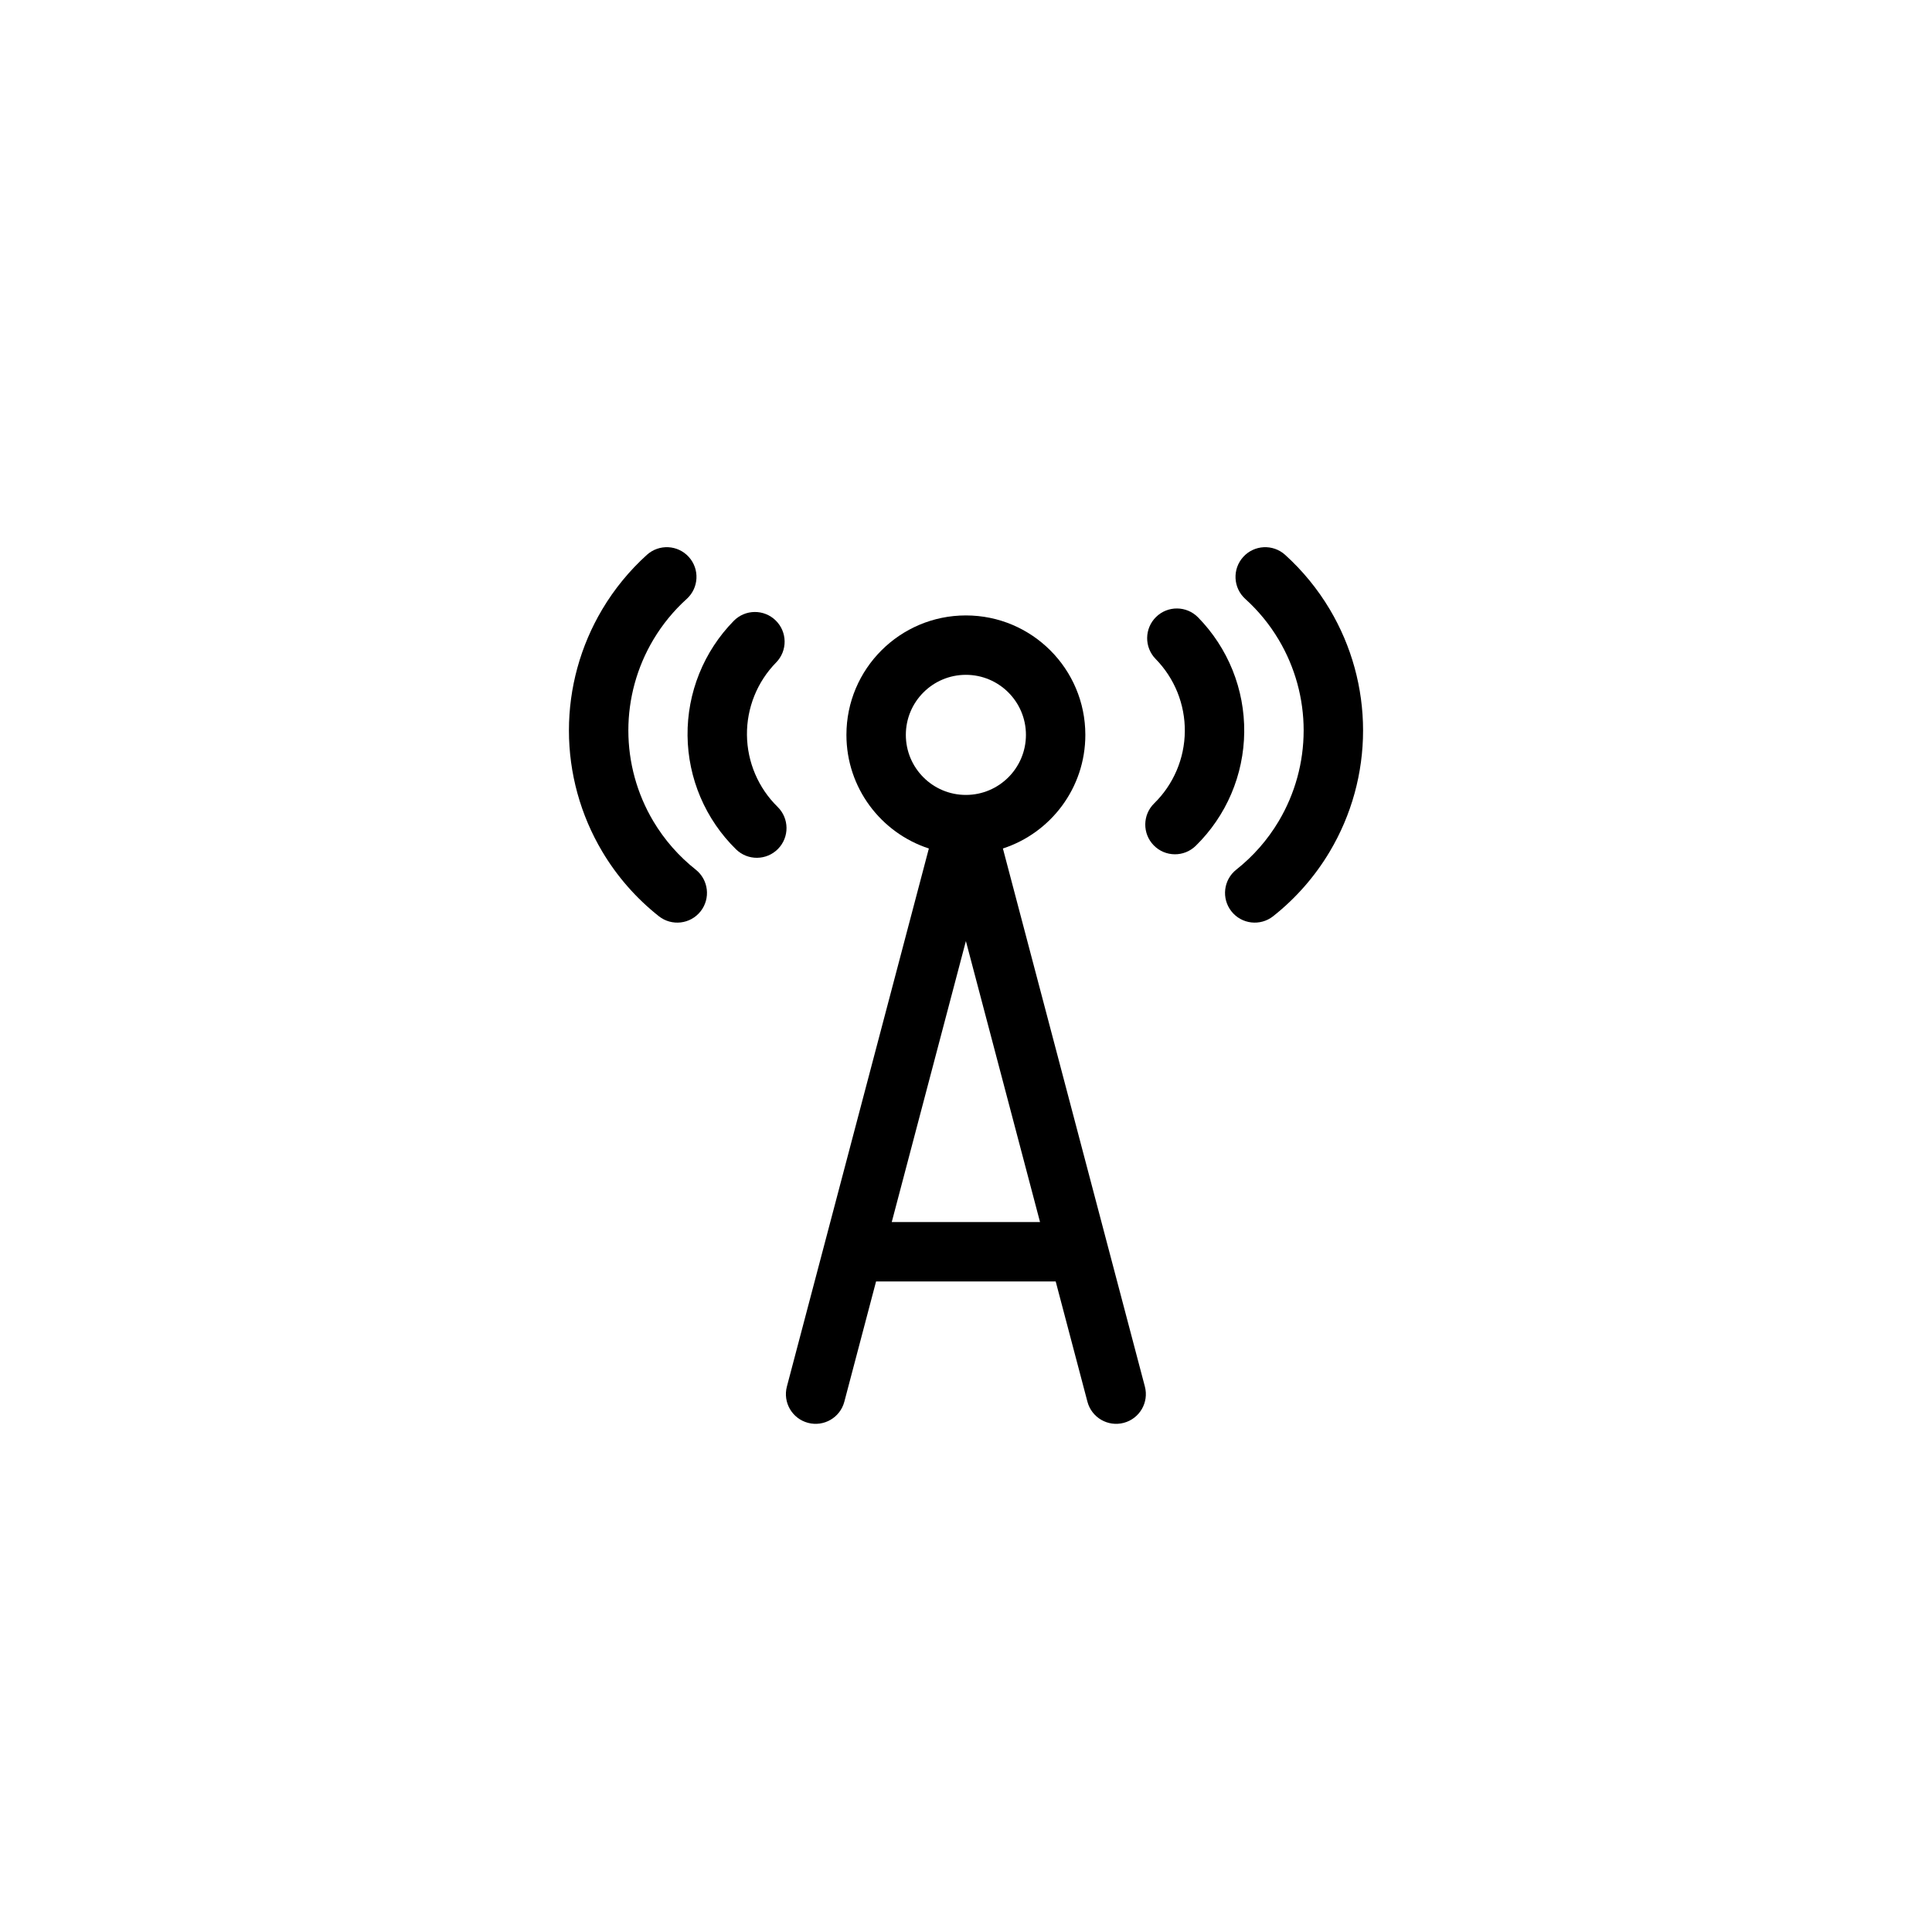 <?xml version="1.0" encoding="UTF-8"?>
<!-- Uploaded to: ICON Repo, www.iconrepo.com, Generator: ICON Repo Mixer Tools -->
<svg fill="#000000" width="800px" height="800px" version="1.1" viewBox="144 144 512 512" xmlns="http://www.w3.org/2000/svg">
 <g>
  <path d="m489.48 337.58c0 8.465-2.285 16.773-6.613 24.047-2.941 4.945-6.758 9.289-11.234 12.832-3.41 2.695-3.988 7.648-1.289 11.059 2.695 3.41 7.644 3.984 11.055 1.289 5.981-4.727 11.07-10.523 15-17.129 5.777-9.707 8.828-20.797 8.828-32.098 0-11.297-3.051-22.387-8.828-32.098-3.215-5.398-7.203-10.258-11.82-14.438-3.227-2.918-8.203-2.668-11.121 0.555s-2.668 8.203 0.555 11.121c3.461 3.129 6.449 6.769 8.855 10.816 4.328 7.273 6.613 15.582 6.613 24.043z"/>
  <path d="m310.52 337.58c0 8.465 2.285 16.773 6.613 24.047 2.945 4.945 6.758 9.289 11.238 12.832 3.406 2.695 3.984 7.648 1.289 11.059-2.695 3.41-7.648 3.984-11.059 1.289-5.977-4.727-11.07-10.523-14.996-17.129-5.777-9.707-8.832-20.797-8.832-32.098 0-11.297 3.055-22.387 8.832-32.098 3.211-5.398 7.203-10.258 11.82-14.438 3.223-2.918 8.203-2.668 11.117 0.555 2.918 3.223 2.668 8.203-0.555 11.121-3.457 3.129-6.449 6.769-8.855 10.816-4.328 7.273-6.613 15.582-6.613 24.043z"/>
  <path d="m368.31 338.75c0-17.484 14.176-31.656 31.66-31.656s31.656 14.172 31.656 31.656c0 14.062-9.164 25.98-21.848 30.109l37.625 142.59c1.109 4.207-1.398 8.512-5.602 9.621s-8.512-1.398-9.621-5.602l-8.41-31.867h-47.605l-8.41 31.867c-1.109 4.203-5.414 6.711-9.617 5.602-4.207-1.109-6.715-5.414-5.606-9.621l37.625-142.59c-12.68-4.129-21.848-16.047-21.848-30.109zm31.66-15.914c-8.789 0-15.914 7.129-15.914 15.914 0 8.789 7.125 15.914 15.914 15.914s15.914-7.125 15.914-15.914c0-8.785-7.125-15.914-15.914-15.914zm0 70.555-19.648 74.465h39.297z" fill-rule="evenodd"/>
  <path d="m341.95 338.78c-0.035-3.555 0.629-7.082 1.957-10.379 1.324-3.297 3.289-6.301 5.777-8.836 3.043-3.106 2.992-8.09-0.113-11.133-3.102-3.043-8.086-2.992-11.129 0.113-3.938 4.012-7.043 8.762-9.141 13.977-2.102 5.215-3.152 10.793-3.094 16.414 0.055 5.621 1.219 11.176 3.422 16.348 2.207 5.172 5.406 9.859 9.422 13.793 3.106 3.043 8.09 2.992 11.133-0.113 3.043-3.106 2.992-8.09-0.113-11.133-2.539-2.488-4.562-5.449-5.953-8.719-1.395-3.269-2.133-6.781-2.168-10.332z"/>
  <path d="m457.99 337.85c0.035-3.555-0.629-7.078-1.953-10.375-1.328-3.297-3.293-6.301-5.781-8.84-3.043-3.106-2.992-8.09 0.113-11.133 3.106-3.043 8.09-2.992 11.133 0.113 3.934 4.016 7.039 8.766 9.141 13.98 2.098 5.215 3.148 10.789 3.09 16.414-0.055 5.617-1.219 11.176-3.422 16.348-2.203 5.168-5.406 9.855-9.422 13.789-3.106 3.043-8.09 2.992-11.129-0.113-3.043-3.106-2.996-8.09 0.113-11.133 2.539-2.484 4.559-5.449 5.953-8.719 1.395-3.266 2.129-6.777 2.164-10.332z"/>
 </g>
</svg>